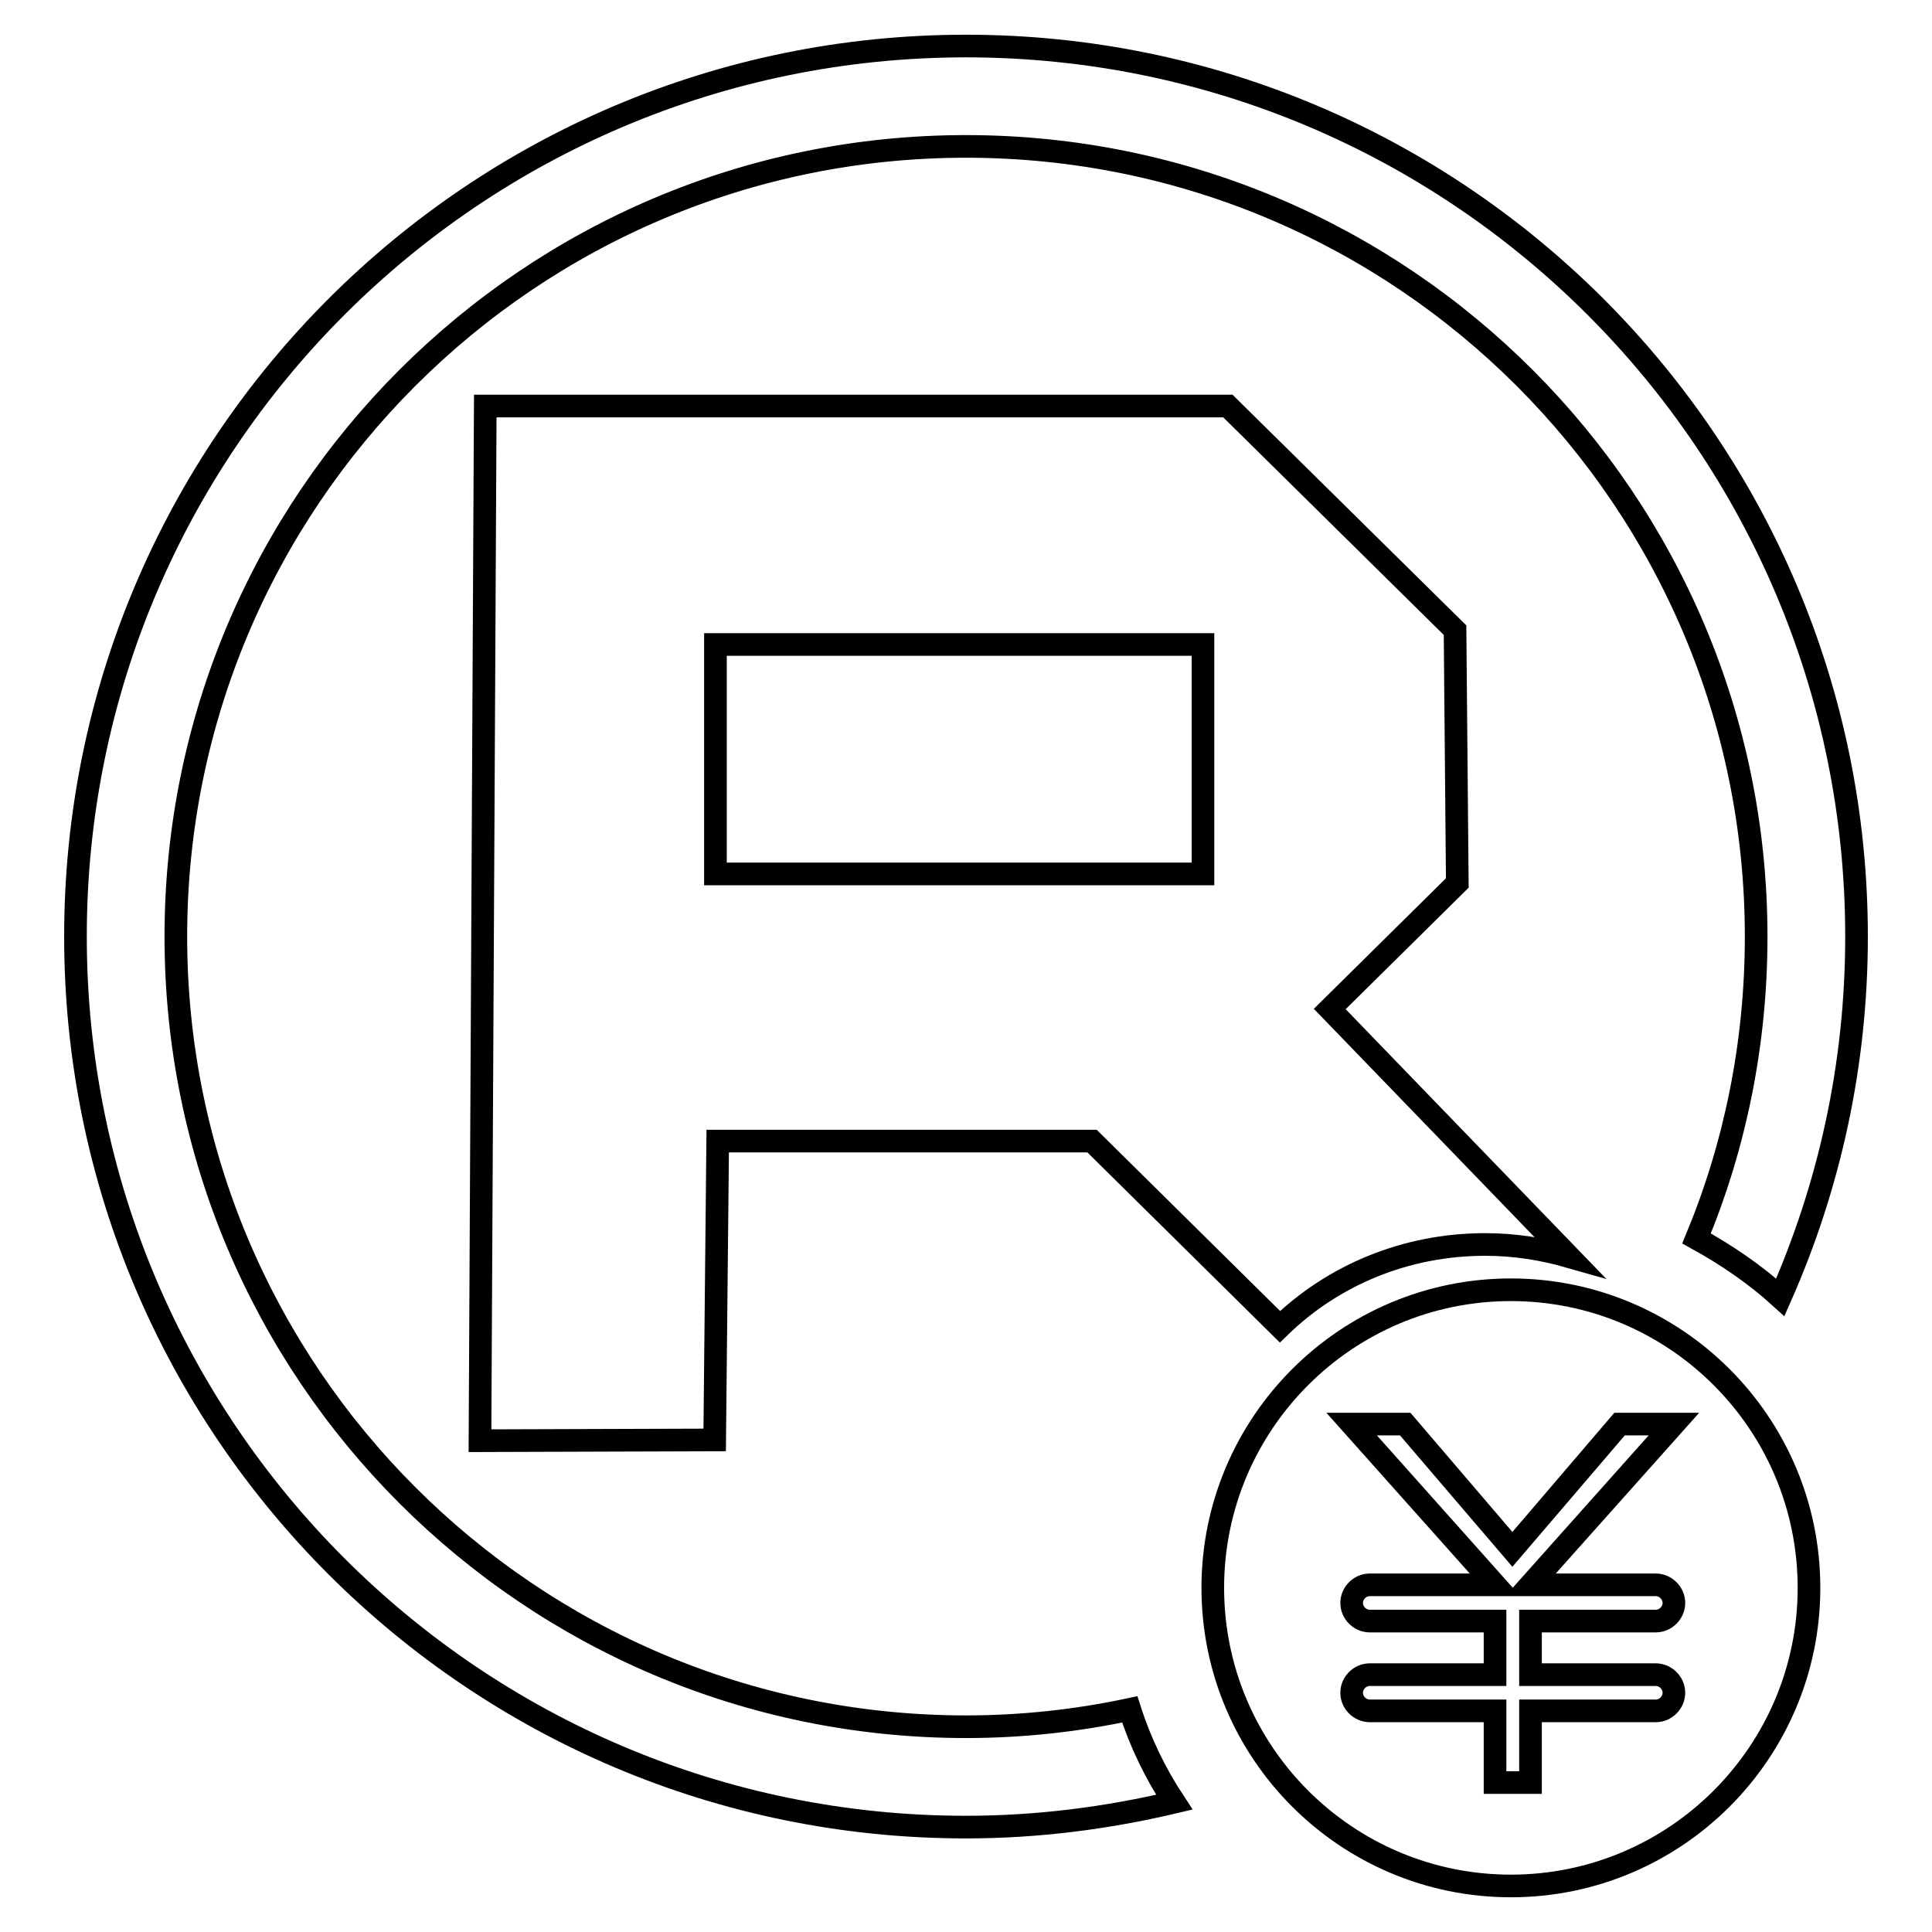 <?xml version="1.0" encoding="utf-8"?>
<!-- Svg Vector Icons : http://www.onlinewebfonts.com/icon -->
<!DOCTYPE svg PUBLIC "-//W3C//DTD SVG 1.1//EN" "http://www.w3.org/Graphics/SVG/1.1/DTD/svg11.dtd">
<svg version="1.1" xmlns="http://www.w3.org/2000/svg" xmlns:xlink="http://www.w3.org/1999/xlink" x="0px" y="0px" viewBox="0 0 256 256" enable-background="new 0 0 256 256" xml:space="preserve">
<g><g><path stroke-width="3" fill-opacity="0" stroke="#000000"  d="M128,6.1c65.2,0,118,52.9,118,118c0,17-3.6,33.1-10.1,47.8c-3.3-3-7.1-5.6-11.1-7.8c5.1-12.3,7.9-25.8,7.9-40c0-57.8-46.9-104.7-104.7-104.7c-57.8,0-104.7,46.9-104.7,104.7c0,57.8,46.9,104.7,104.7,104.7c7.4,0,14.7-0.8,21.7-2.3c1.4,4.4,3.4,8.5,5.9,12.3c-8.9,2.1-18.1,3.3-27.6,3.3c-65.2,0-118-52.9-118-118S62.8,6.1,128,6.1z"/><path stroke-width="3" fill-opacity="0" stroke="#000000"  d="M64.3,53.8h98.4l30.1,29.7l0.3,33.5l-16.9,16.7l31.7,32.8c-3.5-1-7.2-1.6-11.1-1.6c-10.6,0-20.2,4.1-27.2,10.9l-24.9-24.6H95.1l-0.4,39.6l-31.1,0.1L64.3,53.8L64.3,53.8z M94.8,85.4v30.4h64.6V85.4H94.8z"/><path stroke-width="3" fill-opacity="0" stroke="#000000"  d="M239.7,210.4c0,21.8-17.7,39.5-39.5,39.5c-21.8,0-39.5-17.7-39.5-39.5c0-21.8,17.7-39.5,39.5-39.5C222,170.9,239.7,188.6,239.7,210.4z M214.6,188.7L214.6,188.7l-14.2,16.6l-14.2-16.6h-7.1l19,21.3h-16.6c-1.3,0-2.4,1.1-2.4,2.4c0,1.3,1.1,2.4,2.4,2.4h16.6v7.1h-16.6c-1.3,0-2.4,1.1-2.4,2.4c0,1.3,1.1,2.4,2.4,2.4h16.6v9.5h4.7v-9.5h16.6c1.3,0,2.4-1.1,2.4-2.4c0-1.3-1.1-2.4-2.4-2.4h-16.6v-7.1h16.6c1.3,0,2.4-1.1,2.4-2.4c0-1.3-1.1-2.4-2.4-2.4h-16.6l19-21.3H214.6z"/></g></g>
</svg>
